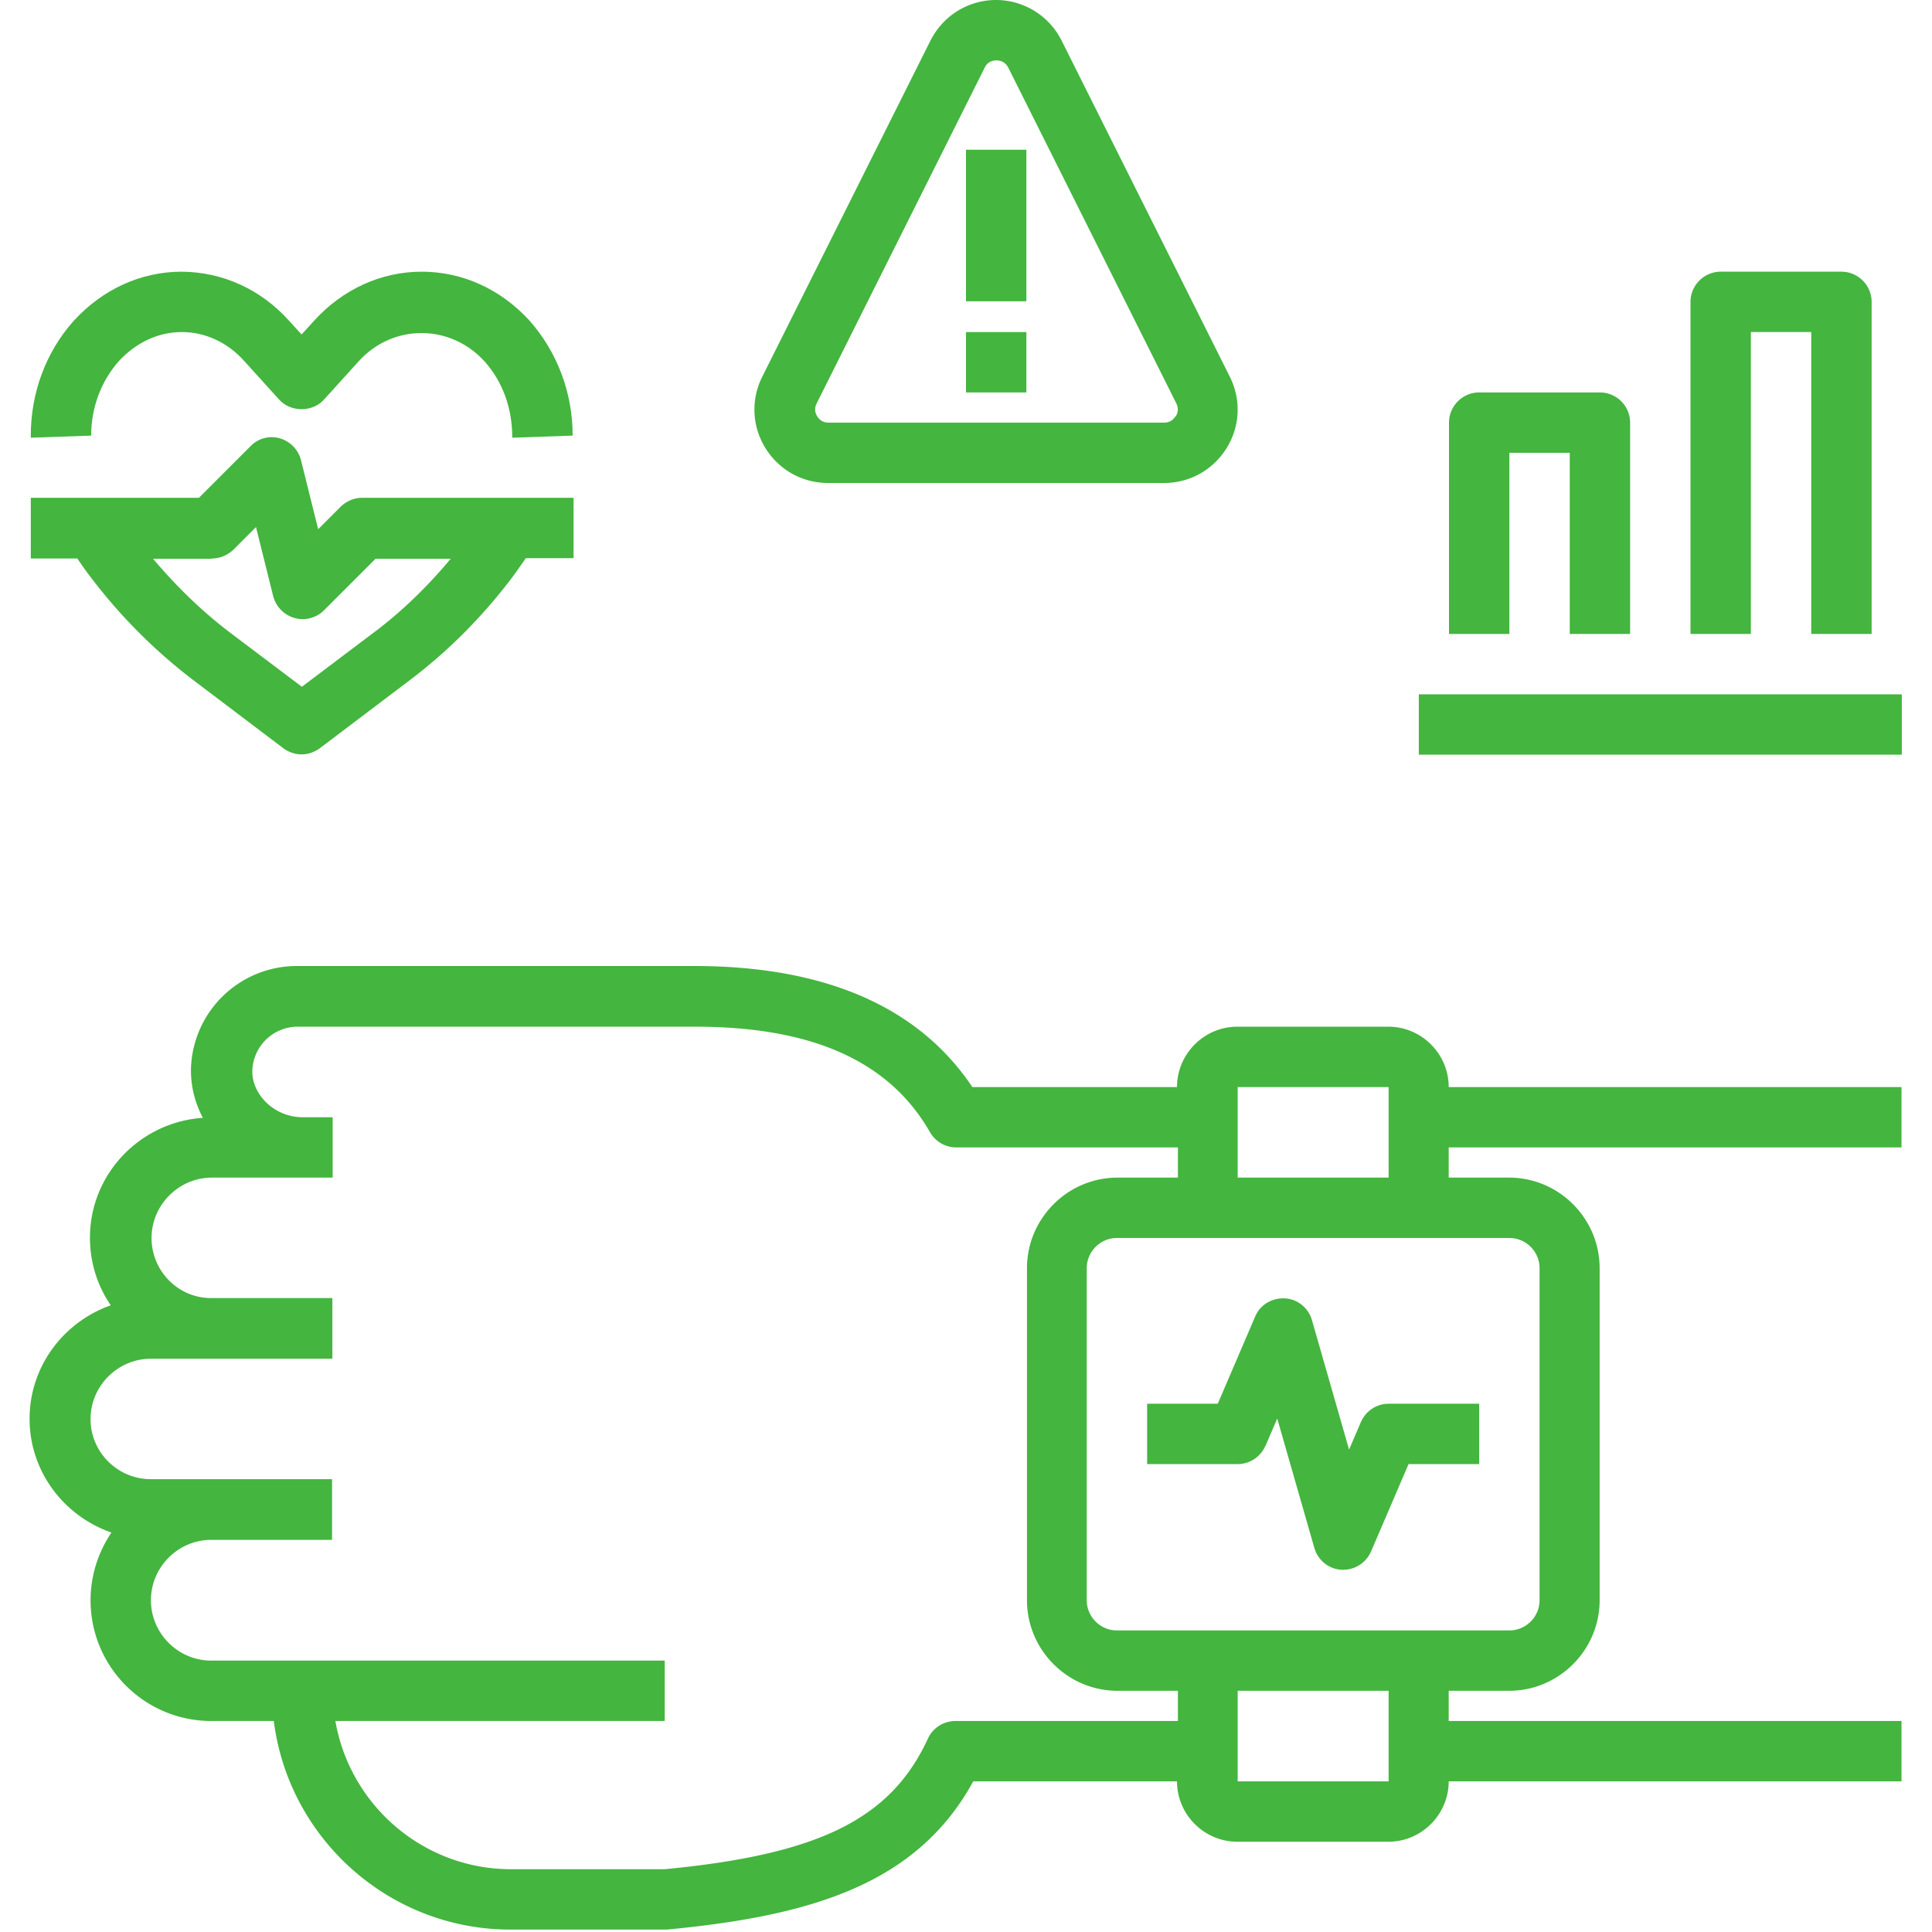 <svg xmlns="http://www.w3.org/2000/svg" xmlns:xlink="http://www.w3.org/1999/xlink" width="512" height="512" x="0" y="0" viewBox="0 0 64 64" style="enable-background:new 0 0 512 512" xml:space="preserve" class=""><g><path d="M3.69 50.77c-.43.64-.69 1.41-.69 2.24 0 2.21 1.79 4 4 4h2.07c.49 3.89 3.82 6.91 7.84 6.91h5.18c4.72-.45 8.27-1.47 10.15-4.91h6.75c0 1.1.9 2 2 2h5c1.1 0 2-.9 2-2h15v-2h-15v-1h2c1.65 0 3-1.35 3-3v-11c0-1.65-1.35-3-3-3h-2v-1h15v-2h-15c0-1.1-.9-2-2-2h-5c-1.1 0-2 .9-2 2h-6.78C30.43 33.35 27.33 32 22.99 32H9.83a3.508 3.508 0 0 0-3.5 3.3c-.03.61.11 1.2.39 1.73-2.08.14-3.74 1.86-3.74 3.97 0 .83.25 1.6.69 2.24C2.11 43.79.98 45.26.98 47s1.13 3.21 2.69 3.76zM46 59.01h-5v-3h5zm-5-23h5v3h-5zm9 5c.55 0 1 .45 1 1v11c0 .55-.45 1-1 1H37c-.55 0-1-.45-1-1v-11c0-.55.45-1 1-1zm-45 4h6.01V43H6.99c-1.09 0-1.97-.9-1.97-1.99s.9-2 2-2h4v-2h-1c-.47 0-.93-.2-1.25-.54-.28-.3-.43-.67-.41-1.04a1.507 1.507 0 0 1 1.5-1.42h13.16c3.89 0 6.44 1.14 7.79 3.5.18.31.51.5.87.5h7.34v1h-2c-1.65 0-3 1.35-3 3v11c0 1.65 1.35 3 3 3h2v1h-7.37c-.39 0-.75.23-.91.58-1.23 2.67-3.61 3.84-8.72 4.33h-5.09c-2.92 0-5.34-2.13-5.82-4.91h10.91v-2H7c-1.1 0-2-.9-2-2s.9-2 2-2h4V49H5c-1.1 0-2-.89-2-1.99s.9-2 2-2z" fill="#44b53f" opacity="1" data-original="#000000" class=""></path><path d="m41.92 47.9.39-.91 1.23 4.29c.12.41.48.7.9.72h.06c.4 0 .76-.24.92-.61l1.24-2.89H49v-2h-3c-.4 0-.76.24-.92.61l-.39.91-1.23-4.29c-.12-.41-.48-.7-.9-.72s-.82.21-.98.6l-1.24 2.89H38v2h3c.4 0 .76-.24.92-.61zM47 23h16v2H47zM1.02 14.43v.07l2-.07c0-.93.33-1.8.91-2.46.57-.62 1.31-.97 2.09-.97.78 0 1.52.34 2.08.97l1.15 1.27c.38.42 1.1.42 1.48 0l1.15-1.27c1.13-1.25 3.03-1.25 4.17 0 .59.66.92 1.53.92 2.53l2-.07c0-1.42-.51-2.77-1.43-3.81C16.58 9.57 15.31 9 13.97 9s-2.62.58-3.57 1.63l-.41.45-.41-.45C8.64 9.58 7.37 9.01 6.02 9c-1.35 0-2.62.58-3.58 1.63-.92 1.03-1.42 2.38-1.42 3.8z" fill="#44b53f" opacity="1" data-original="#000000" class=""></path><path d="M1.02 18.5h1.54c.14.2.28.41.43.6a17.77 17.77 0 0 0 3.4 3.42l3 2.27c.18.13.39.2.6.2s.42-.07.6-.2l3-2.27c1.27-.96 2.41-2.11 3.39-3.41.15-.2.29-.41.44-.62H19v-2h-7c-.27 0-.52.11-.71.29l-.75.75-.57-2.29c-.09-.35-.36-.62-.7-.72a.97.97 0 0 0-.97.26l-1.71 1.71H1.02v2zm6 0c.27 0 .52-.11.71-.29l.75-.75.57 2.29a1.017 1.017 0 0 0 .97.76c.26 0 .52-.1.71-.29l1.71-1.71h2.49c-.76.91-1.61 1.74-2.53 2.43L10 22.75l-2.4-1.81c-.92-.7-1.76-1.52-2.53-2.43h1.94zM54 21v-7c0-.55-.45-1-1-1h-4c-.55 0-1 .45-1 1v7h2v-6h2v6zM62 21V10c0-.55-.45-1-1-1h-4c-.55 0-1 .45-1 1v11h2V11h2v10zM33 0c-.93 0-1.76.52-2.18 1.35l-5.57 11.13c-.38.76-.34 1.65.11 2.37S26.58 16 27.43 16h11.13c.85 0 1.62-.43 2.07-1.15s.49-1.61.11-2.37L35.17 1.35A2.432 2.432 0 0 0 32.99 0zm5.94 13.79c-.05.08-.16.21-.37.21H27.44c-.21 0-.32-.13-.37-.21s-.11-.23-.02-.42l5.57-11.13c.1-.21.29-.24.39-.24s.28.03.39.24l5.57 11.13c.09.19.03.34-.02.42z" fill="#44b53f" opacity="1" data-original="#000000" class=""></path><path d="M32 4.96h2v5.02h-2zM32 11h2v2h-2z" fill="#44b53f" opacity="1" data-original="#000000" class=""></path></g></svg>